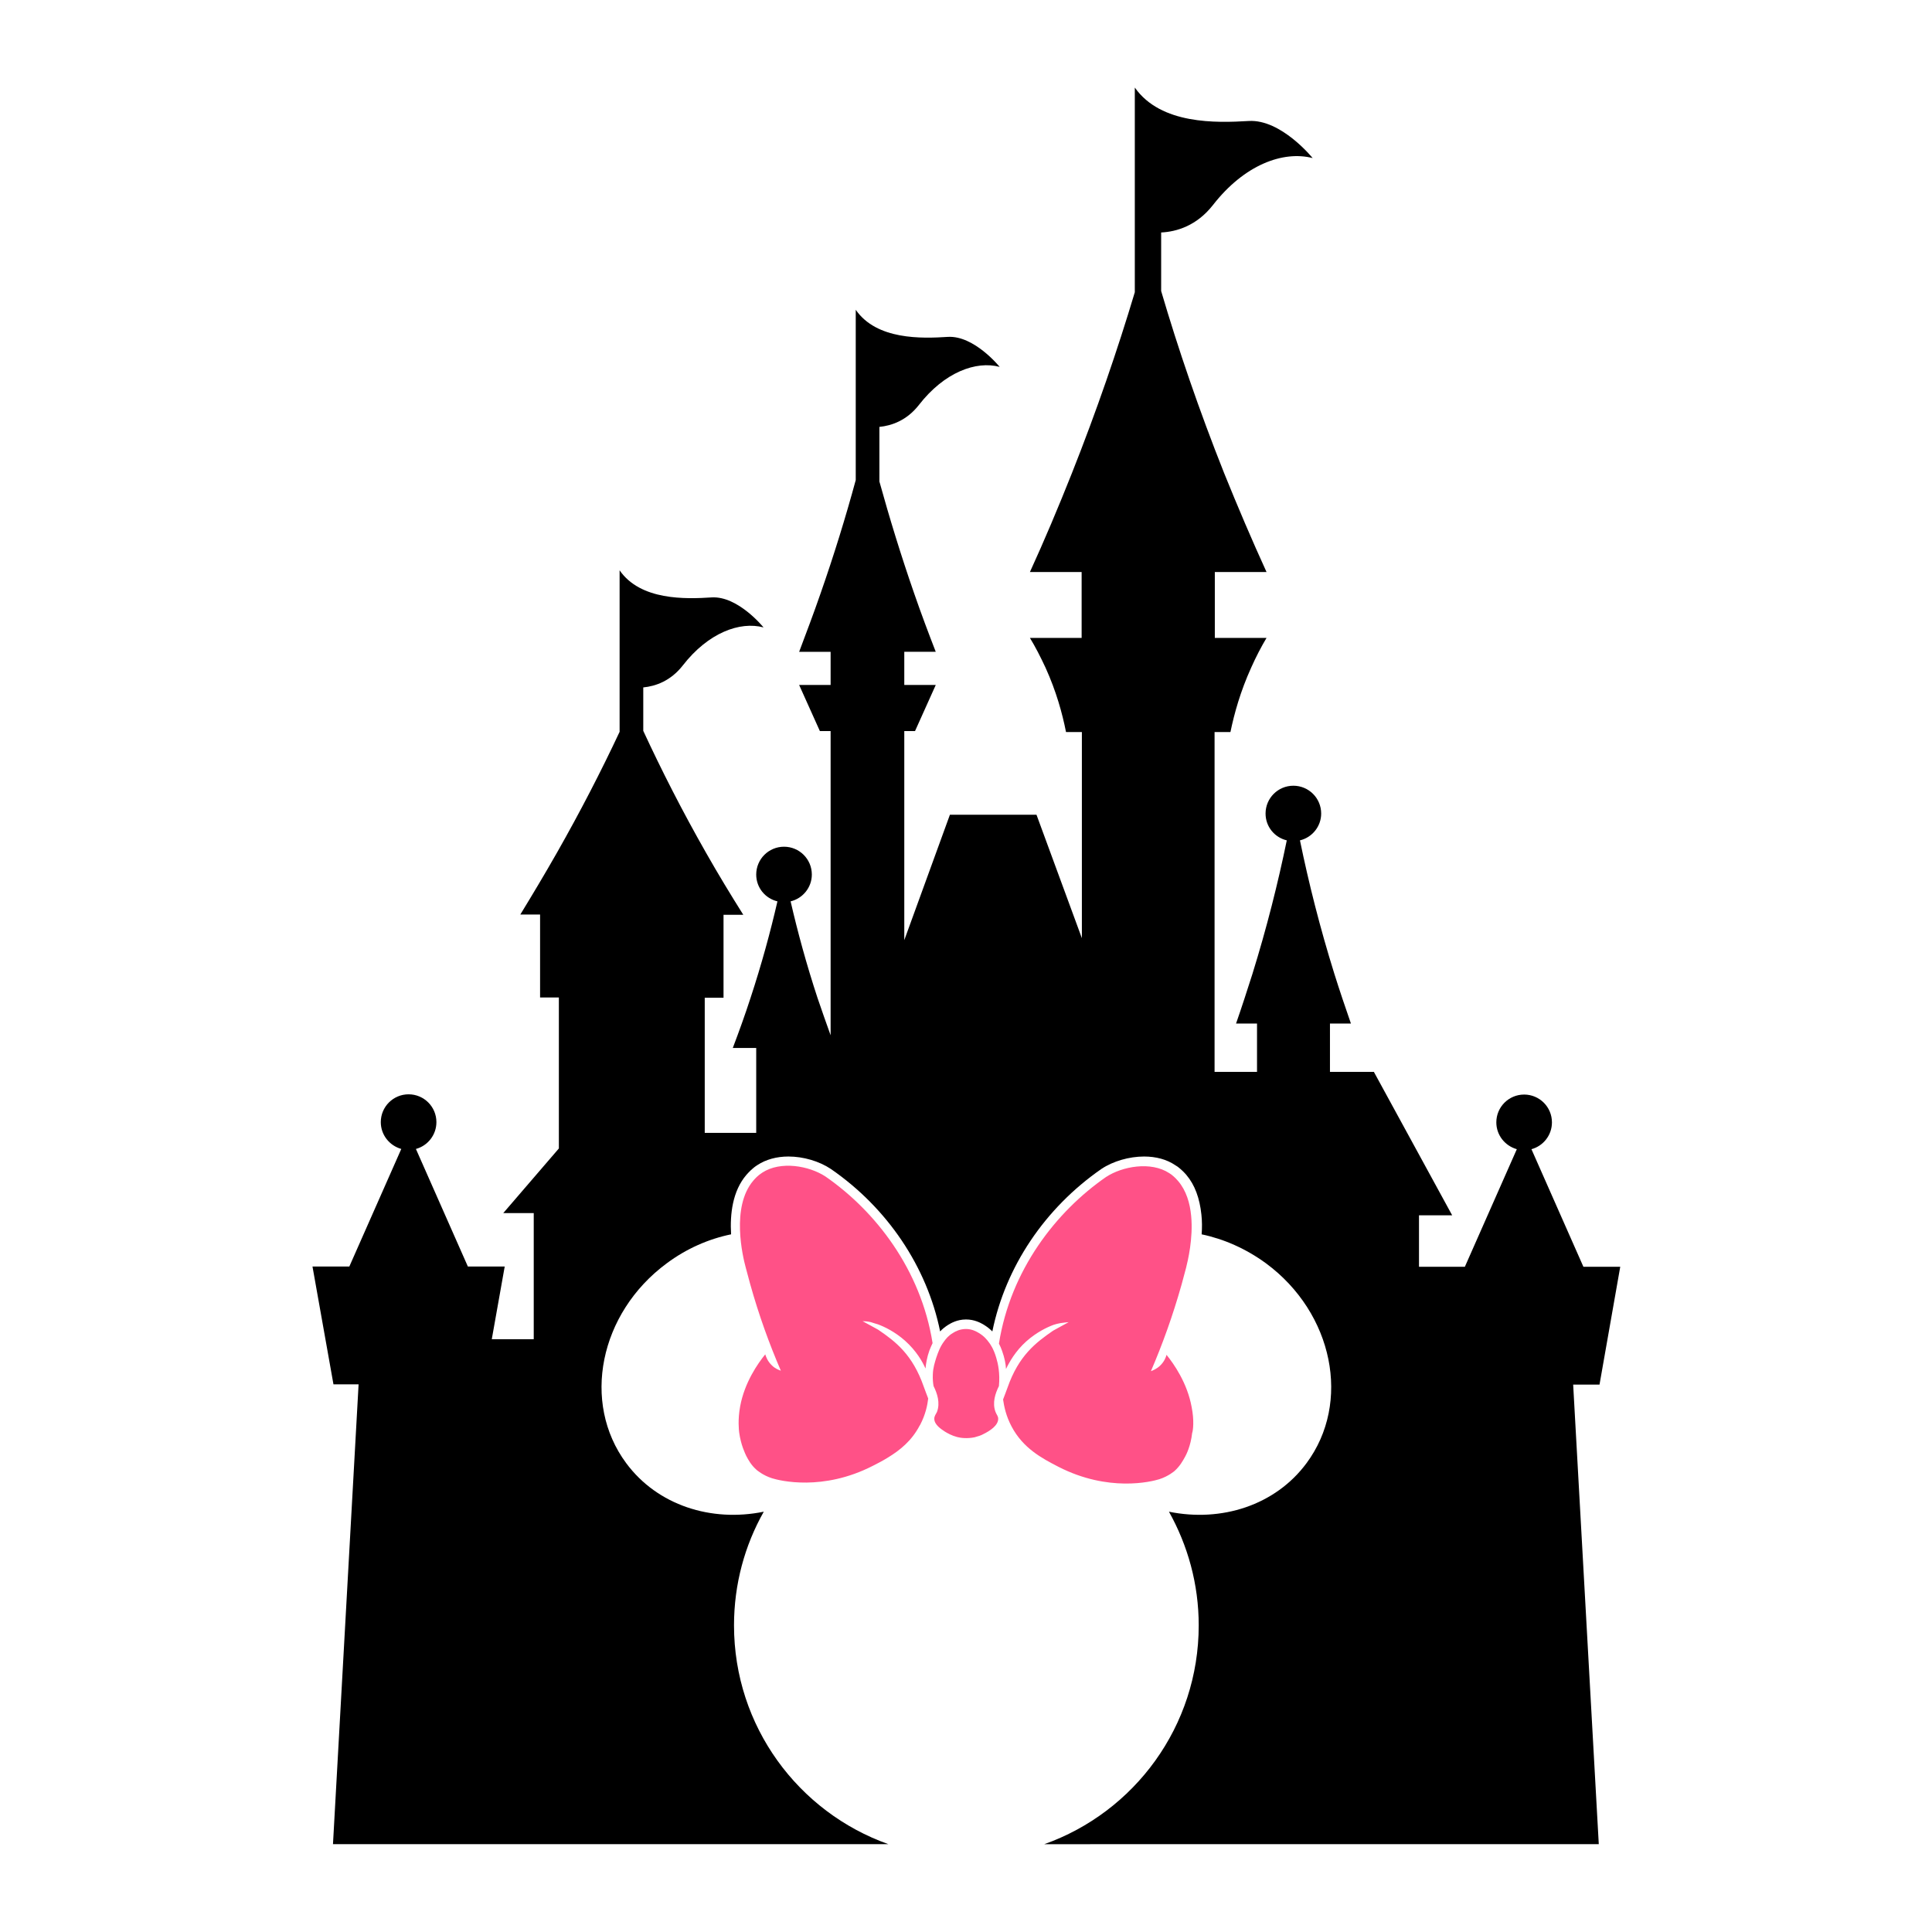 <?xml version="1.0" encoding="utf-8"?>
<!-- Generator: Adobe Illustrator 21.1.0, SVG Export Plug-In . SVG Version: 6.00 Build 0)  -->
<svg version="1.1" id="Warstwa_1" xmlns="http://www.w3.org/2000/svg" xmlns:xlink="http://www.w3.org/1999/xlink" x="0px" y="0px"
	 viewBox="0 0 792 792" style="enable-background:new 0 0 792 792;" xml:space="preserve">
<style type="text/css">
	.st0{fill:#FF5187;}
</style>
<path d="M664.2,519.3h-15.1l-21.3-48.2c4.8-1.3,8.4-5.7,8.4-11c0-6.3-5.1-11.4-11.4-11.4s-11.4,5.1-11.4,11.4c0,5.2,3.5,9.6,8.4,11
	l-21.3,48.2h-15.1h-3.7v-21.1h13.6l-32.1-58.8h-18v-19.8c2.9,0,5.7,0,8.6,0c-2.3-6.6-4.6-13.4-6.8-20.4
	c-5.9-18.9-10.5-37.2-14.1-54.7c5-1.2,8.7-5.7,8.7-11c0-6.3-5.1-11.4-11.4-11.4s-11.4,5.1-11.4,11.4c0,5.4,3.7,9.8,8.7,11
	c-3.6,17.5-8.2,35.8-14.1,54.8c-2.2,6.9-4.4,13.7-6.7,20.3c2.9,0,5.7,0,8.6,0v19.8h-17.4V300.1h6.5c1.6-7.7,4.1-16.7,8.5-26.4
	c2-4.5,4.1-8.5,6.3-12.2c-7.1,0-14.1,0-21.2,0v-27c7.1,0,14.1,0,21.2,0c-5.9-12.9-11.7-26.5-17.4-40.6
	c-10.3-25.9-18.8-50.8-25.8-74.6v-24c6.4-0.3,14.6-2.8,21.2-11.2c12.9-16.6,28.8-22.4,40.9-19.3c0,0-12.9-16-26.2-15.2
	c-13.3,0.8-36,1.5-46.7-13.7v46.5v11.6v25.8c-7.1,23.7-15.6,48.5-25.8,74.2c-5.6,14.1-11.3,27.6-17.2,40.5c7.1,0,14.1,0,21.2,0v27
	c-7.1,0-14.1,0-21.2,0c2.2,3.6,4.3,7.7,6.4,12.2c4.4,9.7,6.9,18.8,8.4,26.4h6.5v84.5L424.9,334h-35.5l-18.7,51.4v-85.7h4.4l8.5-18.9
	h-12.9v-13.6c4.3,0,8.6,0,12.9,0c-3-7.7-6-15.7-8.8-23.8c-5.5-15.8-10.2-31.2-14.3-46V175c5-0.5,11.2-2.6,16.2-9
	c10.4-13.4,23.4-18.2,33.1-15.6c0,0-10.4-12.9-21.2-12.3c-10.8,0.7-29.2,1.3-37.8-11.1v44v3.1v22.7c-4.1,15.1-8.9,30.7-14.5,46.7
	c-2.8,8.1-5.8,16-8.7,23.7c4.3,0,8.6,0,12.9,0v13.6h-12.9l8.5,18.9h4.4v124.7c-1.8-5-3.6-10.1-5.4-15.4c-4.5-13.7-8.1-26.9-11-39.5
	c5-1.2,8.7-5.7,8.7-11c0-6.3-5.1-11.4-11.4-11.4c-6.3,0-11.4,5.1-11.4,11.4c0,5.4,3.7,9.8,8.7,11c-2.9,12.6-6.5,25.8-11,39.5
	c-2.3,7.1-4.8,14-7.3,20.6c3.2,0,6.4,0,9.6,0v34.8h-21.1v-55.4h7.7v-34c2.7,0,5.4,0,8.1,0c-5.1-8.1-10.2-16.5-15.2-25.3
	c-9.8-17.2-18.3-33.9-25.8-50.1v-17.8c5-0.5,11.2-2.6,16.2-9c10.4-13.4,23.4-18.2,33.1-15.6c0,0-10.4-12.9-21.2-12.3
	c-10.8,0.7-29.2,1.3-37.8-11.1v44v3.1V300c-7.5,16-16,32.5-25.6,49.4c-5,8.8-10.1,17.3-15.1,25.5c2.7,0,5.4,0,8.1,0v34h7.7v61.9
	l-22.8,26.5h12.5V549h-17.2l5.3-29.8h-15.1l-21.3-48.2c4.8-1.3,8.4-5.7,8.4-11c0-6.3-5.1-11.4-11.4-11.4s-11.4,5.1-11.4,11.4
	c0,5.2,3.5,9.6,8.4,11l-21.3,48.2h-15.1l8.6,48.3H147L136.5,756h82.1h4.3h141.3c-36.9-13.1-63.3-48.3-63.3-89.7
	c0-16.9,4.4-32.8,12.2-46.6c-21.5,4.4-43.6-2.6-56.4-19.9c-18.4-24.8-11-61.5,16.6-81.9c8.2-6.1,17.2-10,26.4-11.9
	c-0.5-8.3,0.6-17.8,6.3-24.4c0.9-1,2.3-2.6,4.5-4c3.5-2.3,7.9-3.5,12.7-3.5c6.1,0,12.6,1.9,17.4,5.1c23.2,16,39.4,40.1,44.8,66.6
	c0.8-0.9,1.9-1.8,3.3-2.7c1-0.6,3.6-2.2,7.3-2.2c3.5,0,6,1.4,7.2,2.1c1.5,0.9,2.7,1.9,3.6,2.8c5.4-26.5,21.5-50.5,44.7-66.6
	c4.8-3.2,11.4-5.1,17.5-5.1c4.9,0,9.3,1.2,12.7,3.5c0.4,0.2,0.7,0.5,1.1,0.7c1.7,1.3,2.8,2.5,3.5,3.3c3.5,4.1,5.5,9.6,6.2,16.3
	c0.3,2.7,0.3,5.5,0.1,8.1c9.1,1.9,18.2,5.9,26.4,11.9c27.6,20.4,35,57.1,16.6,81.9c-12.8,17.3-34.9,24.3-56.4,19.9
	c7.7,13.8,12.2,29.6,12.2,46.6c0,41.4-26.4,76.6-63.3,89.7H569h12.7h73.7l-10.5-188.4h10.8L664.2,519.3z"/>
<path class="st0" d="M408.4,556.6c0.7,2.3,1.6,6.3,1.1,11.6c-1.5,3-2.8,6.9-1.4,10.6c0.4,1.1,1.1,1.7,1.1,2.8c0,2.7-3.2,4.9-6.3,6.4
	c-0.7,0.4-1.9,0.8-3.4,1.2c-3,0.6-5.6,0.3-7.1-0.1c-2.3-0.6-4-1.6-5-2.2c-1.7-1.1-4.4-2.9-4.4-5.3c0-1.2,0.7-1.9,1.1-2.8
	c1.4-3.7,0.1-7.6-1.4-10.6c-0.2-1.1-0.4-2.8-0.3-4.8c0.1-2.8,0.8-4.8,1.4-6.8c0.8-2.3,1.5-4.4,3.2-6.7c0.8-1.1,1.8-2.4,3.7-3.5
	c0.9-0.6,2.8-1.6,5.3-1.6c2.4,0,4.2,1,5.2,1.6c2.2,1.3,3.4,2.8,4.2,3.9C405.8,550.8,407.3,552.8,408.4,556.6z M488.5,576.8
	c-1.8-9.9-7.3-17.7-10.3-21.4c-0.2,0.9-0.9,2.8-2.7,4.5c-1.4,1.3-2.9,1.9-3.7,2.2c4.7-10.9,9-22.8,12.6-35.6
	c0.6-2.3,1.2-4.5,1.8-6.7c0.7-2.8,3-12.2,2.1-21.4c-0.5-5.2-2-10.3-5.3-14.2c-0.5-0.6-1.4-1.6-2.8-2.7c-0.3-0.2-0.6-0.4-0.9-0.6
	c-7.5-4.9-19.2-2.8-25.9,1.6c-20.5,14.2-39.1,38.1-43.9,68.3c0.5,0.9,0.9,1.9,1.3,3c1,2.8,1.5,5.3,1.6,7.4c1.3-2.7,3.8-7.3,8.4-11.4
	c4.2-3.7,8.4-5.7,11.1-6.7c0.8-0.3,1.8-0.5,2.8-0.7c1.3-0.2,2.4-0.3,3.4-0.4c-2.5,1.4-4.5,2.4-6.4,3.5c-7.1,4.9-14.1,10.2-18.7,23.4
	c-0.6,1.7-1.1,2.9-1.8,4.8c0.4,2.8,1.2,6.8,3.5,11.1c4.7,8.9,12.4,13,19.2,16.5c20.5,10.5,38.1,6.1,41.3,5.1
	c3.8-1.2,6.3-3.4,6.3-3.4c2.2-2,3.3-4,4.3-5.8c0.5-0.9,2.3-4.4,2.9-9.7C489.1,586.4,489.6,582.3,488.5,576.8z M359.9,542.9
	c2.7,1,6.9,3,11.1,6.7c4.7,4.2,7.2,8.7,8.4,11.4c0.2-2.1,0.6-4.6,1.6-7.4c0.4-1.1,0.9-2.1,1.3-3c-4.8-30.2-23.4-54.1-43.9-68.3
	c-6.7-4.4-18.4-6.5-25.9-1.6c-1.9,1.2-3.1,2.6-3.7,3.3c-9.2,10.8-4.3,31.2-3.1,35.6c0.6,2.2,1.2,4.5,1.8,6.7
	c3.6,12.9,7.9,24.7,12.6,35.6c-0.8-0.3-2.3-0.8-3.7-2.2c-1.8-1.7-2.4-3.6-2.7-4.5c-3,3.7-8.5,11.5-10.3,21.4
	c-1,5.5-0.5,9.6-0.4,10.5c0.7,5.3,2.5,8.8,2.9,9.7c0.9,1.7,2,3.8,4.3,5.8c0,0,2.5,2.2,6.3,3.4c3.2,1,20.8,5.4,41.3-5.1
	c2-1,4.1-2.1,6.2-3.4c4.9-3,9.7-6.8,13-13.1c0.1-0.1,0.1-0.2,0.2-0.3c2.2-4.2,3-8.1,3.3-10.8c-0.7-1.9-1.2-3.1-1.8-4.8
	c-4.6-13.2-11.5-18.5-18.7-23.4c-1.9-1.1-3.9-2.1-6.4-3.5c1,0,2.1,0.1,3.4,0.4C358.1,542.4,359,542.6,359.9,542.9z"/>
</svg>
